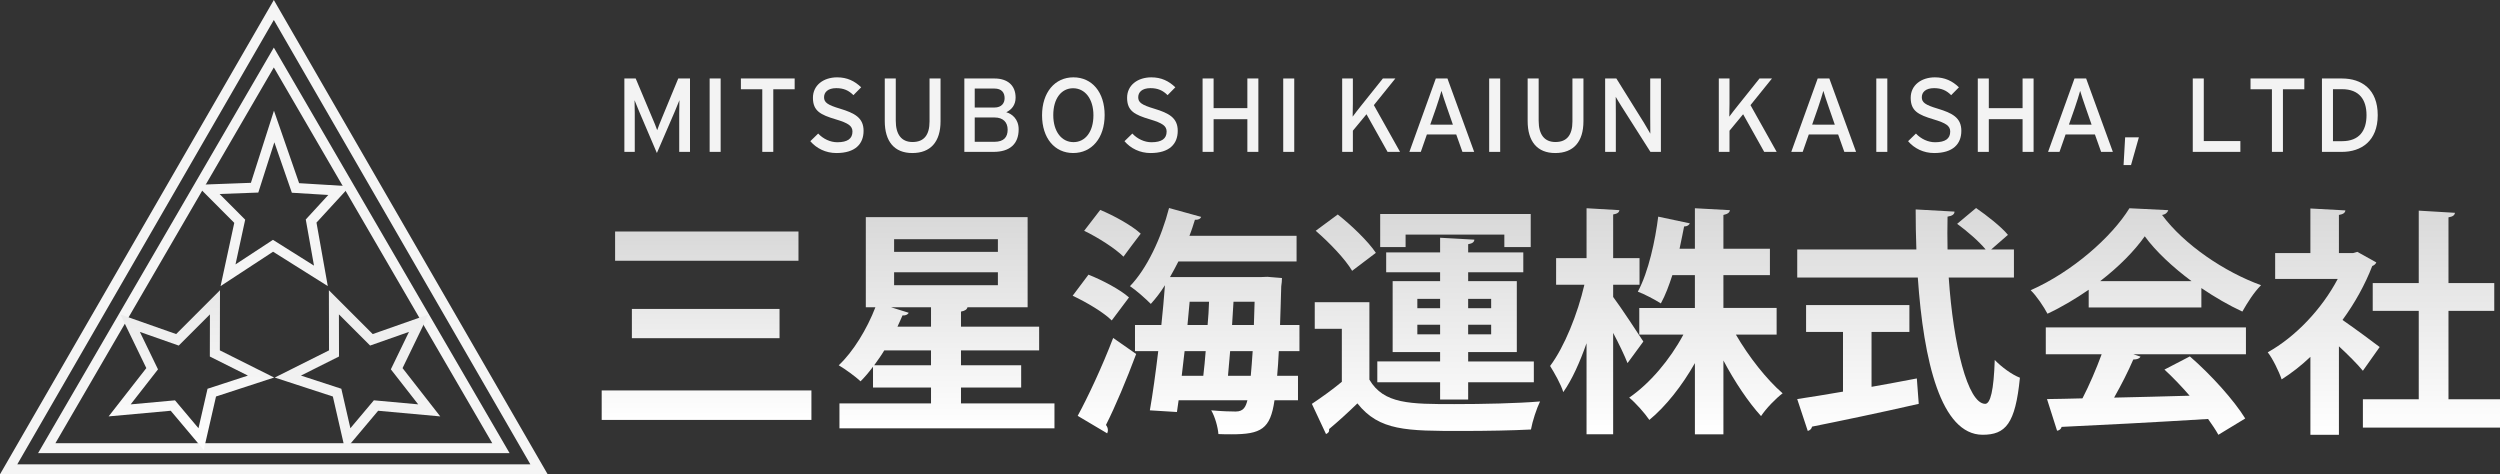 <?xml version="1.0" encoding="iso-8859-1"?>
<!-- Generator: Adobe Illustrator 26.2.1, SVG Export Plug-In . SVG Version: 6.00 Build 0)  -->
<svg version="1.1" xmlns="http://www.w3.org/2000/svg" xmlns:xlink="http://www.w3.org/1999/xlink" x="0px" y="0px"
	 viewBox="0 0 250.329 47.491" style="enable-background:new 0 0 250.329 47.491;" xml:space="preserve">
<rect x="0" y="0" width="250.329" height="47.491" fill="#333333" stroke="none"/>
<g id="&#x30EC;&#x30A4;&#x30E4;&#x30FC;_1">
	<linearGradient id="SVGID_1_" gradientUnits="userSpaceOnUse" x1="27.419" y1="0" x2="27.419" y2="47.491">
		<stop  offset="0" style="stop-color:#F5F5F5"/>
		<stop  offset="1" style="stop-color:#F5F5F5"/>
	</linearGradient>
	<path style="fill:url(#SVGID_1_);" d="M54.839,47.491H0L27.419,0L54.839,47.491z M1.732,46.491h51.374L27.419,2L1.732,46.491z"/>
	
		<linearGradient id="SVGID_00000165912978752011563060000008154044212291534518_" gradientUnits="userSpaceOnUse" x1="27.419" y1="4.763" x2="27.419" y2="45.376">
		<stop  offset="1.246007e-07" style="stop-color:#F5F5F5"/>
		<stop  offset="1" style="stop-color:#F5F5F5"/>
	</linearGradient>
	<path style="fill:url(#SVGID_00000165912978752011563060000008154044212291534518_);" d="M51.028,45.376H3.811L27.419,4.763
		L51.028,45.376z M5.549,44.376H49.29L27.419,6.753L5.549,44.376z"/>
	
		<linearGradient id="SVGID_00000104675266915866870540000005500577242539973817_" gradientUnits="userSpaceOnUse" x1="27.347" y1="11.085" x2="27.347" y2="28.648">
		<stop  offset="0" style="stop-color:#E6E6E6"/>
		<stop  offset="1.246007e-07" style="stop-color:#F5F5F5"/>
		<stop  offset="1" style="stop-color:#F5F5F5"/>
	</linearGradient>
	<path style="fill:url(#SVGID_00000104675266915866870540000005500577242539973817_);" d="M32.822,28.647l-5.48-3.443l-5.255,3.442
		l1.371-6.331l-3.794-3.807l5.46-0.202l2.308-7.222l2.519,7.257l5.08,0.31l-3.342,3.638L32.822,28.647z M27.331,24.016l4.11,2.583
		l-0.824-4.621l2.256-2.456l-3.649-0.223l-1.753-5.051l-1.607,5.033l-3.876,0.143l2.563,2.572l-0.97,4.478L27.331,24.016z"/>
	
		<linearGradient id="SVGID_00000137821821533780371400000005632637638284252321_" gradientUnits="userSpaceOnUse" x1="19.162" y1="29.061" x2="19.162" y2="45.058">
		<stop  offset="1.246007e-07" style="stop-color:#E8E8E8"/>
		<stop  offset="1" style="stop-color:#FFFFFF"/>
	</linearGradient>
	<path style="fill:url(#SVGID_00000137821821533780371400000005632637638284252321_);" d="M20.402,45.058l-3.307-3.929l-6.218,0.565
		l3.775-4.836l-2.602-5.373l5.588,1.966l4.39-4.391l-0.014,6.021l5.435,2.722l-5.818,1.899L20.402,45.058z M17.523,40.086
		l2.352,2.794l0.906-3.953l4.043-1.319l-3.812-1.909l0.009-4.218l-3.123,3.123l-3.892-1.369l1.815,3.749l-2.737,3.506L17.523,40.086
		z"/>
	
		<linearGradient id="SVGID_00000062914204007152247080000016371368823125304971_" gradientUnits="userSpaceOnUse" x1="35.797" y1="29.061" x2="35.797" y2="45.06">
		<stop  offset="0" style="stop-color:#E6E6E6"/>
		<stop  offset="2.012780e-07" style="stop-color:#EDEDED"/>
		<stop  offset="0.996" style="stop-color:#F5F5F5"/>
	</linearGradient>
	<path style="fill:url(#SVGID_00000062914204007152247080000016371368823125304971_);" d="M34.558,45.06l-1.229-5.357l-5.818-1.899
		l5.435-2.722l-0.014-6.021l4.39,4.391l5.588-1.966l-2.602,5.373l3.775,4.836l-6.218-0.565L34.558,45.06z M30.135,37.607
		l4.043,1.319l0.906,3.953l2.352-2.794l4.438,0.403l-2.737-3.506l1.815-3.749l-3.892,1.369l-3.123-3.123l0.009,4.218L30.135,37.607z
		"/>
</g>
<g id="&#x4E09;&#x661F;&#x6D77;&#x904B;&#x682A;&#x5F0F;&#x4F1A;&#x793E;">
	<g>
		
			<linearGradient id="SVGID_00000096060970725557931670000007141073501167188375_" gradientUnits="userSpaceOnUse" x1="70.748" y1="23.181" x2="70.748" y2="42.047">
			<stop  offset="0.009" style="stop-color:#D9D9D9"/>
			<stop  offset="1" style="stop-color:#FFFFFF"/>
		</linearGradient>
		<path style="fill:url(#SVGID_00000096060970725557931670000007141073501167188375_);" d="M60.248,39.095h21.001v2.952H60.248
			V39.095z M61.591,23.181h18.362v2.928H61.591V23.181z M63.271,30.934h14.785v2.929H63.271V30.934z"/>
		
			<linearGradient id="SVGID_00000103240450457015387300000016422667603507116694_" gradientUnits="userSpaceOnUse" x1="94.784" y1="21.741" x2="94.784" y2="42.887">
			<stop  offset="0.009" style="stop-color:#D9D9D9"/>
			<stop  offset="1" style="stop-color:#FFFFFF"/>
		</linearGradient>
		<path style="fill:url(#SVGID_00000103240450457015387300000016422667603507116694_);" d="M96.224,40.391h9.361v2.496h-21.53
			v-2.496h9.169v-1.584h-5.809v-2.088c-0.408,0.552-0.816,1.031-1.248,1.464c-0.504-0.48-1.536-1.225-2.184-1.608
			c1.44-1.344,2.832-3.624,3.672-5.809h-0.96v-9.025h16.202v9.025h-6.024c-0.048,0.216-0.24,0.36-0.648,0.433v1.512h7.825v2.376
			h-7.825v1.488h6.025v2.232h-6.025V40.391z M88.543,35.086c-0.312,0.528-0.672,1.009-1.008,1.488h5.688v-1.488H88.543z
			 M93.224,30.766h-4.008l1.776,0.553c-0.12,0.216-0.36,0.287-0.624,0.264c-0.144,0.36-0.336,0.744-0.504,1.128h3.36V30.766z
			 M89.528,23.949v1.272h10.393v-1.272H89.528z M89.528,27.262v1.296h10.393v-1.296H89.528z"/>
		
			<linearGradient id="SVGID_00000178174816901408621570000002812343559021495219_" gradientUnits="userSpaceOnUse" x1="118.76" y1="20.829" x2="118.76" y2="43.487">
			<stop  offset="0.009" style="stop-color:#D9D9D9"/>
			<stop  offset="1" style="stop-color:#FFFFFF"/>
		</linearGradient>
		<path style="fill:url(#SVGID_00000178174816901408621570000002812343559021495219_);" d="M108.991,27.502
			c1.392,0.552,3.168,1.487,4.057,2.279l-1.728,2.305c-0.792-0.792-2.521-1.824-3.913-2.473L108.991,27.502z M107.911,41.639
			c1.032-1.896,2.472-4.969,3.552-7.801l2.304,1.608c-0.96,2.568-2.088,5.257-3.024,7.104c0.144,0.192,0.192,0.36,0.192,0.528
			c0,0.096-0.024,0.216-0.072,0.312L107.911,41.639z M110.167,21.02c1.392,0.576,3.168,1.561,4.056,2.377
			c-0.648,0.84-1.2,1.584-1.728,2.304c-0.816-0.816-2.544-1.92-3.936-2.592L110.167,21.02z M130.113,35.158h-2.063
			c-0.048,0.937-0.097,1.752-0.168,2.473h2.088v2.448h-2.353c-0.408,2.88-1.344,3.408-4.296,3.408c-0.433,0-0.864,0-1.32-0.024
			c-0.048-0.672-0.336-1.729-0.72-2.376c1.056,0.096,1.993,0.12,2.449,0.12c0.792,0,1.008-0.48,1.176-1.128h-6.889l-0.168,1.176
			l-2.712-0.168c0.288-1.633,0.576-3.721,0.84-5.929h-2.328v-2.616h2.64c0.144-1.368,0.264-2.712,0.36-3.984
			c-0.432,0.696-0.912,1.32-1.416,1.872c-0.504-0.504-1.464-1.368-2.088-1.776c1.68-1.728,3.145-4.825,3.913-7.825l3.216,0.888
			c-0.072,0.192-0.288,0.312-0.624,0.288c-0.168,0.528-0.336,1.08-0.552,1.608h10.73v2.569h-11.834
			c-0.264,0.527-0.552,1.056-0.84,1.56h9.146l0.6-0.023l1.464,0.12c0,0.216-0.023,0.552-0.072,0.84
			c-0.048,1.416-0.071,2.712-0.119,3.864h1.943V35.158z M120.488,37.631c0.096-0.769,0.168-1.608,0.24-2.473h-2.112l-0.288,2.473
			H120.488z M120.92,32.542c0.072-0.792,0.12-1.561,0.144-2.328h-1.944l-0.216,2.328H120.92z M122.96,37.631h2.281
			c0.072-0.696,0.12-1.513,0.192-2.473h-2.257L122.96,37.631z M123.369,32.542h2.185l0.071-2.328h-2.113L123.369,32.542z"/>
		
			<linearGradient id="SVGID_00000008127100869472860400000016628733886709856400_" gradientUnits="userSpaceOnUse" x1="142.784" y1="21.428" x2="142.784" y2="43.463">
			<stop  offset="0.009" style="stop-color:#D9D9D9"/>
			<stop  offset="1" style="stop-color:#FFFFFF"/>
		</linearGradient>
		<path style="fill:url(#SVGID_00000008127100869472860400000016628733886709856400_);" d="M137.12,30.262v7.753
			c1.439,2.448,4.08,2.448,8.496,2.448c2.856,0,6.289-0.072,8.593-0.265c-0.336,0.673-0.768,1.992-0.912,2.809
			c-1.824,0.096-4.464,0.145-6.889,0.145c-5.544,0-8.305,0-10.488-2.761c-0.96,0.937-1.969,1.849-2.832,2.568
			c0.023,0.288-0.072,0.384-0.312,0.504l-1.416-3.024c0.936-0.624,2.016-1.392,3-2.208v-5.305h-2.712v-2.664H137.12z
			 M133.951,21.476c1.368,1.08,3.049,2.688,3.816,3.841l-2.376,1.8c-0.672-1.151-2.28-2.833-3.648-4.008L133.951,21.476z
			 M144.2,40.007v-1.729h-6.288V36.19h6.288v-0.937h-4.752v-7.104h4.752v-0.888h-5.4V25.27h5.4v-1.464l3.433,0.191
			c-0.024,0.24-0.192,0.384-0.624,0.456v0.817h5.521v1.992h-5.521v0.888h4.872v7.104h-4.872v0.937h6.576v2.088h-6.576v1.729H144.2z
			 M140.744,23.493v1.248H138.2v-3.312h15.073v3.312h-2.641v-1.248H140.744z M141.92,29.926v0.937h2.28v-0.937H141.92z
			 M141.92,33.479h2.28v-0.961h-2.28V33.479z M149.312,29.926h-2.304v0.937h2.304V29.926z M149.312,33.479v-0.961h-2.304v0.961
			H149.312z"/>
		
			<linearGradient id="SVGID_00000099638532166927930830000009164441252800456851_" gradientUnits="userSpaceOnUse" x1="166.856" y1="20.852" x2="166.856" y2="43.487">
			<stop  offset="0.009" style="stop-color:#D9D9D9"/>
			<stop  offset="1" style="stop-color:#FFFFFF"/>
		</linearGradient>
		<path style="fill:url(#SVGID_00000099638532166927930830000009164441252800456851_);" d="M161.527,29.733
			c0.673,0.889,2.593,3.793,3.024,4.465l-1.584,2.16c-0.312-0.792-0.864-1.944-1.44-3.024v10.153h-2.664v-9.121
			c-0.672,1.92-1.464,3.672-2.328,4.896c-0.24-0.792-0.888-1.92-1.32-2.616c1.44-1.92,2.761-5.232,3.433-8.137h-2.832v-2.664h3.048
			v-4.994l3.288,0.192c-0.023,0.216-0.191,0.36-0.624,0.432v4.37h2.641v2.664h-2.641V29.733z M177.897,33.502h-4.081
			c1.297,2.232,3.072,4.488,4.681,5.881c-0.672,0.504-1.656,1.512-2.16,2.28c-1.271-1.393-2.64-3.433-3.769-5.568v7.393h-2.855
			v-7.129c-1.297,2.28-2.904,4.32-4.561,5.688c-0.456-0.672-1.368-1.704-2.017-2.232c2.064-1.416,4.08-3.792,5.425-6.312h-4.417
			v-2.664h5.569V27.55h-2.257c-0.336,1.032-0.696,2.016-1.151,2.832c-0.601-0.384-1.656-0.937-2.305-1.176
			c1.08-1.992,1.752-5.185,2.04-7.513l3.168,0.672c-0.071,0.168-0.264,0.312-0.575,0.312c-0.12,0.648-0.288,1.416-0.456,2.232h1.536
			v-4.057l3.504,0.192c-0.024,0.24-0.216,0.384-0.648,0.48v3.384h4.657v2.641h-4.657v3.288h5.329V33.502z"/>
		
			<linearGradient id="SVGID_00000156574762544882178930000008140430841400518051_" gradientUnits="userSpaceOnUse" x1="191.108" y1="20.829" x2="191.108" y2="43.535">
			<stop  offset="0.009" style="stop-color:#D9D9D9"/>
			<stop  offset="1" style="stop-color:#FFFFFF"/>
		</linearGradient>
		<path style="fill:url(#SVGID_00000156574762544882178930000008140430841400518051_);" d="M201.657,27.79h-6.528
			c0.456,6.744,1.896,12.625,3.648,12.648c0.527,0,0.863-1.344,0.96-4.393c0.672,0.696,1.704,1.465,2.52,1.776
			c-0.456,4.633-1.439,5.713-3.744,5.713c-4.152-0.024-5.904-7.345-6.48-15.745h-12.073v-2.809h11.93
			c-0.049-1.345-0.072-2.688-0.072-4.009l3.889,0.217c0,0.264-0.217,0.432-0.696,0.504c-0.024,1.104-0.024,2.184,0,3.288h3.816
			c-0.672-0.816-1.872-1.849-2.856-2.568l1.896-1.584c1.104,0.768,2.52,1.872,3.191,2.688l-1.68,1.464h2.28V27.79z M187.4,33.238
			v5.496c1.487-0.264,3.048-0.552,4.536-0.84l0.191,2.544c-3.888,0.889-8.04,1.752-10.681,2.28c-0.048,0.24-0.24,0.384-0.432,0.433
			l-1.057-3.192c1.248-0.192,2.833-0.433,4.585-0.744v-5.977h-3.696V30.55h10.345v2.688H187.4z"/>
		
			<linearGradient id="SVGID_00000109018064055510430950000013449778000481049749_" gradientUnits="userSpaceOnUse" x1="214.868" y1="20.852" x2="214.868" y2="43.535">
			<stop  offset="0.009" style="stop-color:#D9D9D9"/>
			<stop  offset="1" style="stop-color:#FFFFFF"/>
		</linearGradient>
		<path style="fill:url(#SVGID_00000109018064055510430950000013449778000481049749_);" d="M209.144,30.79v-1.776
			c-1.296,0.888-2.688,1.729-4.128,2.4c-0.336-0.648-1.08-1.776-1.681-2.353c4.177-1.848,8.113-5.329,9.889-8.209l3.889,0.192
			c-0.072,0.24-0.288,0.432-0.624,0.48c2.232,3,6.265,5.712,9.913,7.033c-0.72,0.72-1.368,1.752-1.872,2.641
			c-1.345-0.624-2.761-1.44-4.104-2.353v1.944H209.144z M204.848,35.471v-2.688h20.041v2.688h-11.28l0.72,0.239
			c-0.096,0.192-0.336,0.288-0.72,0.288c-0.504,1.177-1.2,2.545-1.921,3.816c2.377-0.048,4.969-0.12,7.562-0.191
			c-0.816-0.937-1.681-1.849-2.521-2.616l2.544-1.32c2.16,1.872,4.417,4.393,5.545,6.216l-2.688,1.633
			c-0.264-0.48-0.624-1.009-1.032-1.584c-5.425,0.336-10.993,0.624-14.665,0.792c-0.048,0.216-0.24,0.359-0.456,0.384l-1.008-3.168
			c1.008-0.024,2.208-0.024,3.552-0.072c0.696-1.344,1.393-2.977,1.92-4.416H204.848z M219.44,28.149
			c-1.872-1.392-3.576-2.976-4.681-4.489c-1.031,1.464-2.592,3.048-4.464,4.489H219.44z"/>
		
			<linearGradient id="SVGID_00000062883386180407206420000010908556072162872709_" gradientUnits="userSpaceOnUse" x1="238.7" y1="20.877" x2="238.7" y2="43.535">
			<stop  offset="0.009" style="stop-color:#D9D9D9"/>
			<stop  offset="1" style="stop-color:#FFFFFF"/>
		</linearGradient>
		<path style="fill:url(#SVGID_00000062883386180407206420000010908556072162872709_);" d="M237.944,26.277
			c-0.072,0.168-0.216,0.288-0.408,0.36c-0.72,1.872-1.752,3.72-2.977,5.4c1.177,0.815,3.169,2.28,3.721,2.712l-1.681,2.376
			c-0.552-0.672-1.487-1.607-2.399-2.448v8.857h-2.856v-7.801c-0.937,0.888-1.896,1.632-2.881,2.256
			c-0.239-0.744-0.936-2.16-1.392-2.712c2.76-1.536,5.4-4.297,7.009-7.345h-6.265v-2.592h3.528v-4.465l3.504,0.192
			c-0.023,0.239-0.216,0.384-0.647,0.456v3.817h1.416l0.432-0.121L237.944,26.277z M245.169,39.982h5.16v2.832H236.6v-2.832h5.593
			v-8.856h-4.608v-2.784h4.608v-7.25l3.624,0.216c-0.023,0.24-0.216,0.385-0.647,0.456v6.578h4.584v2.784h-4.584V39.982z"/>
	</g>
</g>
<g id="MITSUBOSHI_KAIUN_KAISHA_x2C__LTD">
	<g>
		<path style="fill:#F3F3F3;" d="M69.093,15.208h-1.082v-3.884c0-0.441,0.01-1.082,0.021-1.292c-0.084,0.21-0.294,0.735-0.473,1.155
			l-1.784,4.136l-1.764-4.136c-0.179-0.42-0.389-0.945-0.473-1.155c0.011,0.21,0.021,0.851,0.021,1.292v3.884h-1.04V7.859h1.134
			l1.648,3.916c0.179,0.42,0.409,0.955,0.504,1.26c0.105-0.305,0.315-0.83,0.493-1.26l1.617-3.916h1.176V15.208z"/>
		<path style="fill:#F3F3F3;" d="M72.16,15.208h-1.102V7.859h1.102V15.208z"/>
		<path style="fill:#F3F3F3;" d="M79.572,8.94h-2.142v6.268h-1.102V8.94h-2.142V7.859h5.385V8.94z"/>
		<path style="fill:#F3F3F3;" d="M86.471,13.098c0,1.323-0.84,2.226-2.719,2.226c-1.07,0-1.994-0.462-2.614-1.186l0.788-0.766
			c0.493,0.535,1.218,0.871,1.91,0.871c1.029,0,1.522-0.357,1.522-1.071c0-0.567-0.431-0.85-1.659-1.218
			c-1.554-0.462-2.299-0.85-2.299-2.163c0-1.271,1.071-2.047,2.425-2.047c0.998,0,1.753,0.367,2.404,0.997l-0.776,0.787
			c-0.462-0.472-0.987-0.703-1.711-0.703c-0.861,0-1.228,0.42-1.228,0.913c0,0.515,0.336,0.767,1.606,1.145
			C85.568,11.324,86.471,11.786,86.471,13.098z"/>
		<path style="fill:#F3F3F3;" d="M94.178,12.143c0,2.058-0.998,3.181-2.824,3.181c-1.816,0-2.761-1.176-2.761-3.202V7.859h1.102
			v4.23c0,1.386,0.578,2.131,1.68,2.131c1.155,0,1.701-0.714,1.701-2.058V7.859h1.102V12.143z"/>
		<path style="fill:#F3F3F3;" d="M102,12.951c0,1.49-0.914,2.257-2.52,2.257h-2.919V7.859h3.023c1.281,0,2.11,0.672,2.11,1.911
			c0,0.746-0.399,1.208-0.935,1.47C101.339,11.397,102,11.933,102,12.951z M100.593,9.833c0-0.546-0.283-0.966-1.018-0.966h-1.974
			v1.9h1.974C100.299,10.768,100.593,10.316,100.593,9.833z M100.898,12.982c0-0.756-0.473-1.218-1.302-1.218h-1.995V14.2h1.963
			C100.541,14.2,100.898,13.707,100.898,12.982z"/>
		<path style="fill:#F3F3F3;" d="M110.61,11.523c0,2.288-1.281,3.8-3.149,3.8c-1.858,0-3.118-1.49-3.118-3.779
			c0-2.288,1.281-3.8,3.139-3.8C109.35,7.744,110.61,9.234,110.61,11.523z M109.487,11.544c0-1.669-0.861-2.708-2.037-2.708
			c-1.165,0-1.984,1.018-1.984,2.688c0,1.669,0.85,2.708,2.026,2.708C108.657,14.231,109.487,13.213,109.487,11.544z"/>
		<path style="fill:#F3F3F3;" d="M117.929,13.098c0,1.323-0.84,2.226-2.719,2.226c-1.07,0-1.994-0.462-2.614-1.186l0.788-0.766
			c0.493,0.535,1.218,0.871,1.91,0.871c1.029,0,1.522-0.357,1.522-1.071c0-0.567-0.431-0.85-1.659-1.218
			c-1.554-0.462-2.299-0.85-2.299-2.163c0-1.271,1.071-2.047,2.425-2.047c0.998,0,1.753,0.367,2.404,0.997l-0.776,0.787
			c-0.462-0.472-0.987-0.703-1.711-0.703c-0.861,0-1.228,0.42-1.228,0.913c0,0.515,0.336,0.767,1.606,1.145
			C117.026,11.324,117.929,11.786,117.929,13.098z"/>
		<path style="fill:#F3F3F3;" d="M126.002,15.208H124.9v-3.275h-3.38v3.275h-1.103V7.859h1.103v2.971h3.38V7.859h1.102V15.208z"/>
		<path style="fill:#F3F3F3;" d="M129.595,15.208h-1.103V7.859h1.103V15.208z"/>
		<path style="fill:#F3F3F3;" d="M140.188,15.208h-1.249l-2.11-3.769l-1.364,1.648v2.121h-1.071V7.859h1.071v2.52
			c0,0.273-0.011,1.071-0.021,1.302c0.126-0.189,0.609-0.798,0.851-1.103l2.173-2.719h1.25l-2.152,2.667L140.188,15.208z"/>
		<path style="fill:#F3F3F3;" d="M147.611,15.208h-1.176l-0.62-1.743h-2.939l-0.608,1.743h-1.145l2.646-7.349h1.166L147.611,15.208z
			 M145.479,12.479l-0.588-1.69c-0.178-0.524-0.472-1.375-0.556-1.69c-0.084,0.315-0.347,1.155-0.536,1.701l-0.588,1.68H145.479z"/>
		<path style="fill:#F3F3F3;" d="M150.216,15.208h-1.103V7.859h1.103V15.208z"/>
		<path style="fill:#F3F3F3;" d="M158.552,12.143c0,2.058-0.998,3.181-2.824,3.181c-1.816,0-2.762-1.176-2.762-3.202V7.859h1.103
			v4.23c0,1.386,0.577,2.131,1.68,2.131c1.155,0,1.701-0.714,1.701-2.058V7.859h1.103V12.143z"/>
		<path style="fill:#F3F3F3;" d="M166.31,15.208h-1.05l-2.929-4.608c-0.179-0.273-0.431-0.714-0.546-0.903
			c0,0.273,0.011,1.292,0.011,1.701v3.811h-1.071V7.859h1.124l2.792,4.482c0.188,0.305,0.504,0.851,0.608,1.04
			c0-0.273-0.01-1.323-0.01-1.732v-3.79h1.07V15.208z"/>
		<path style="fill:#F3F3F3;" d="M177.901,15.208h-1.249l-2.11-3.769l-1.364,1.648v2.121h-1.071V7.859h1.071v2.52
			c0,0.273-0.011,1.071-0.021,1.302c0.126-0.189,0.609-0.798,0.851-1.103l2.173-2.719h1.249l-2.151,2.667L177.901,15.208z"/>
		<path style="fill:#F3F3F3;" d="M185.851,15.208h-1.176l-0.619-1.743h-2.939l-0.609,1.743h-1.145l2.646-7.349h1.165L185.851,15.208
			z M183.72,12.479l-0.588-1.69c-0.179-0.524-0.473-1.375-0.557-1.69c-0.084,0.315-0.347,1.155-0.535,1.701l-0.588,1.68H183.72z"/>
		<path style="fill:#F3F3F3;" d="M188.98,15.208h-1.103V7.859h1.103V15.208z"/>
		<path style="fill:#F3F3F3;" d="M196.392,13.098c0,1.323-0.84,2.226-2.719,2.226c-1.071,0-1.995-0.462-2.614-1.186l0.787-0.766
			c0.493,0.535,1.218,0.871,1.911,0.871c1.028,0,1.521-0.357,1.521-1.071c0-0.567-0.43-0.85-1.658-1.218
			c-1.554-0.462-2.299-0.85-2.299-2.163c0-1.271,1.07-2.047,2.425-2.047c0.997,0,1.753,0.367,2.404,0.997l-0.777,0.787
			c-0.462-0.472-0.986-0.703-1.711-0.703c-0.86,0-1.229,0.42-1.229,0.913c0,0.515,0.336,0.767,1.606,1.145
			C195.489,11.324,196.392,11.786,196.392,13.098z"/>
		<path style="fill:#F3F3F3;" d="M203.626,15.208h-1.102v-3.275h-3.381v3.275h-1.103V7.859h1.103v2.971h3.381V7.859h1.102V15.208z"
			/>
		<path style="fill:#F3F3F3;" d="M211.564,15.208h-1.176l-0.62-1.743h-2.939l-0.608,1.743h-1.145l2.646-7.349h1.166L211.564,15.208z
			 M209.433,12.479l-0.588-1.69c-0.178-0.524-0.472-1.375-0.556-1.69c-0.084,0.315-0.347,1.155-0.536,1.701l-0.588,1.68H209.433z"/>
		<path style="fill:#F3F3F3;" d="M214.169,13.749l-0.787,2.782h-0.746l0.158-2.782H214.169z"/>
		<path style="fill:#F3F3F3;" d="M224.332,15.208h-4.767V7.859h1.103v6.268h3.664V15.208z"/>
		<path style="fill:#F3F3F3;" d="M230.736,8.94h-2.142v6.268h-1.103V8.94h-2.142V7.859h5.386V8.94z"/>
		<path style="fill:#F3F3F3;" d="M238.086,11.534c0,2.593-1.658,3.674-3.579,3.674h-2.006V7.859h2.006
			C236.479,7.859,238.086,8.94,238.086,11.534z M236.963,11.534c0-1.543-0.714-2.604-2.456-2.604h-0.903v5.207h0.903
			C236.249,14.137,236.963,13.077,236.963,11.534z"/>
	</g>
</g>
</svg>
